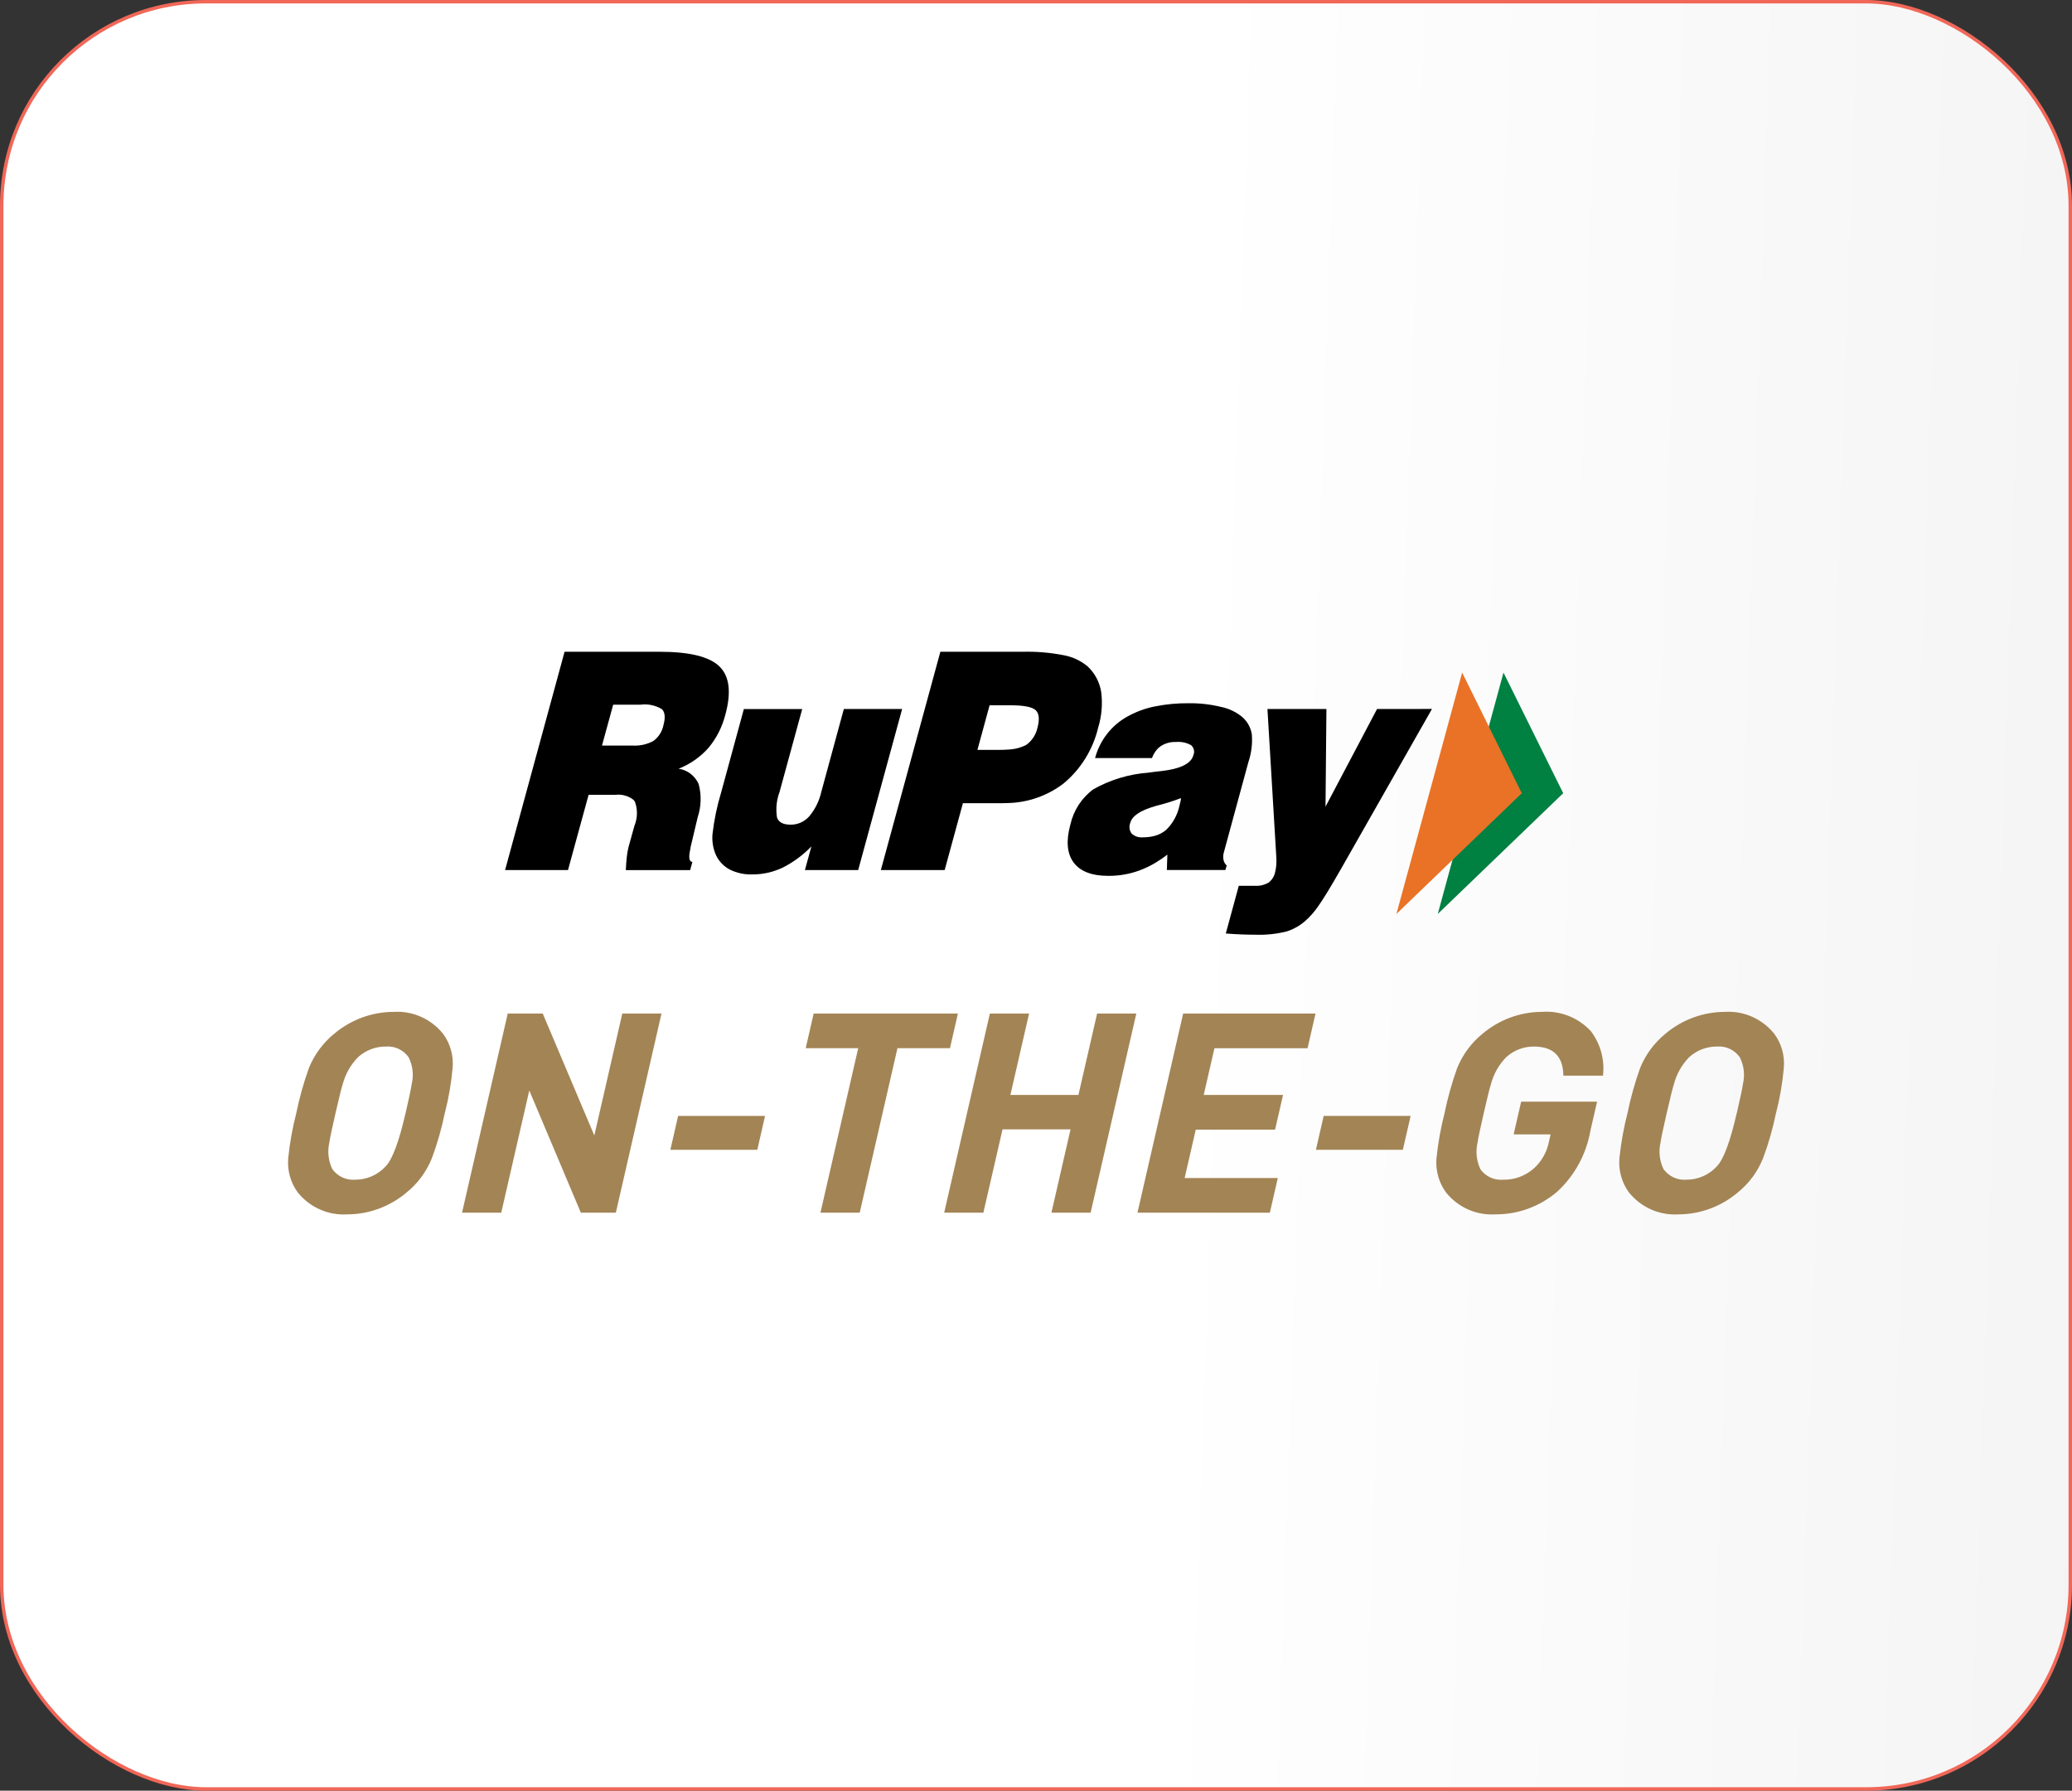 <svg width="302" height="261" viewBox="0 0 302 261" fill="none" xmlns="http://www.w3.org/2000/svg">
<rect x="0" y="0" width="302" height="261" fill="#333333" stroke="none"/>
<rect x="0.25" y="0.25" width="260.5" height="301.5" rx="29.75" transform="matrix(-4.37114e-08 1 1 4.37114e-08 -1.09278e-08 1.09278e-08)" fill="url(#paint0_linear_1812_1398)" stroke="#F16758" stroke-width="0.5"/>
<g clip-path="url(#clip0_1812_1398)">
<path d="M64.827 162.245C64.373 164.48 63.746 166.674 62.95 168.808C62.163 170.777 60.888 172.504 59.248 173.821C56.822 175.869 53.771 176.993 50.619 177.001C49.256 177.088 47.892 176.845 46.639 176.292C45.386 175.739 44.279 174.893 43.409 173.821C42.352 172.382 41.853 170.597 42.008 168.808C42.236 166.593 42.629 164.399 43.184 162.245C43.64 160.015 44.253 157.821 45.019 155.681C45.815 153.717 47.089 151.992 48.72 150.667C51.16 148.615 54.225 147.49 57.391 147.487C58.749 147.402 60.107 147.646 61.354 148.199C62.602 148.752 63.703 149.598 64.566 150.667C65.635 152.1 66.135 153.89 65.967 155.681C65.771 157.897 65.391 160.093 64.832 162.245H64.827ZM59.118 162.245C59.629 160.017 59.926 158.603 60.008 158.005C60.325 156.686 60.161 155.296 59.549 154.091C59.174 153.566 58.674 153.148 58.095 152.877C57.517 152.605 56.879 152.49 56.244 152.541C54.748 152.525 53.301 153.078 52.184 154.091C51.121 155.176 50.354 156.526 49.959 158.005C49.792 158.494 49.44 159.908 48.904 162.245C48.367 164.582 48.07 165.995 48.013 166.484C47.703 167.798 47.851 169.182 48.432 170.398C48.813 170.926 49.321 171.346 49.907 171.617C50.494 171.888 51.139 172.002 51.78 171.947C52.613 171.951 53.438 171.779 54.202 171.442C54.966 171.106 55.653 170.611 56.22 169.991C57.194 168.986 58.157 166.404 59.109 162.246" fill="#A38455"/>
<path d="M89.761 176.757H84.66L77.145 158.942L73.058 176.757H67.344L74.004 147.732H79.106L86.624 165.505L90.702 147.73H96.416L89.761 176.757Z" fill="#A38455"/>
<path d="M110.38 167.59H97.707L98.839 162.656H111.507L110.38 167.59Z" fill="#A38455"/>
<path d="M138.461 152.782H130.808L125.308 176.751H119.585L125.086 152.782H117.434L118.594 147.727H139.617L138.461 152.782Z" fill="#A38455"/>
<path d="M158.961 176.756H153.247L156.037 164.609H146.122L143.331 176.756H137.617L144.277 147.731H149.991L147.268 159.594H157.184L159.907 147.731H165.621L158.961 176.756Z" fill="#A38455"/>
<path d="M185.085 176.756H165.789L172.449 147.732H191.74L190.58 152.787H177.008L175.446 159.595H187.006L185.846 164.65H174.286L172.667 171.702H186.244L185.085 176.756Z" fill="#A38455"/>
<path d="M204.469 167.59H191.797L192.929 162.656H205.603L204.469 167.59Z" fill="#A38455"/>
<path d="M231.804 164.823C231.203 168.242 229.503 171.361 226.971 173.691C224.446 175.852 221.246 177.025 217.947 176.999C216.589 177.084 215.231 176.84 213.983 176.287C212.736 175.735 211.635 174.89 210.771 173.821C209.714 172.381 209.216 170.596 209.372 168.806C209.6 166.591 209.993 164.397 210.548 162.243C211.004 160.013 211.618 157.82 212.384 155.68C213.182 153.716 214.457 151.991 216.09 150.667C218.52 148.62 221.573 147.496 224.728 147.486C226.049 147.383 227.377 147.582 228.613 148.069C229.85 148.555 230.963 149.317 231.873 150.299C233.276 152.139 233.912 154.467 233.643 156.781H227.868C227.829 153.954 226.393 152.54 223.561 152.54C222.076 152.53 220.641 153.082 219.535 154.09C218.473 155.176 217.708 156.525 217.315 158.004C217.148 158.494 216.796 159.907 216.26 162.244C215.724 164.582 215.428 165.995 215.37 166.484C215.052 167.811 215.197 169.208 215.779 170.438C216.16 170.958 216.665 171.369 217.247 171.634C217.828 171.898 218.467 172.006 219.101 171.947C220.731 171.983 222.316 171.402 223.549 170.316C224.679 169.305 225.454 167.945 225.754 166.444L226.006 165.343H220.618L221.713 160.574H232.779L231.804 164.823Z" fill="#A38455"/>
<path d="M258.852 162.245C258.398 164.48 257.771 166.674 256.975 168.808C256.188 170.777 254.912 172.504 253.273 173.821C250.847 175.868 247.797 176.993 244.645 177.001C243.282 177.088 241.918 176.845 240.665 176.292C239.412 175.739 238.305 174.893 237.435 173.821C236.378 172.382 235.88 170.597 236.036 168.808C236.264 166.593 236.657 164.399 237.212 162.245C237.668 160.015 238.281 157.821 239.047 155.681C239.843 153.717 241.116 151.992 242.748 150.667C245.187 148.615 248.253 147.491 251.418 147.487C252.776 147.402 254.134 147.646 255.382 148.199C256.629 148.752 257.73 149.598 258.594 150.667C259.663 152.1 260.163 153.89 259.994 155.681C259.798 157.897 259.419 160.093 258.86 162.245H258.852ZM253.146 162.245C253.657 160.017 253.954 158.603 254.036 158.005C254.352 156.686 254.189 155.296 253.576 154.091C253.202 153.566 252.701 153.148 252.123 152.877C251.544 152.605 250.907 152.49 250.271 152.541C248.771 152.521 247.317 153.074 246.197 154.091C245.138 155.178 244.374 156.527 243.982 158.005C243.816 158.494 243.464 159.908 242.927 162.245C242.39 164.582 242.093 165.995 242.037 166.484C241.726 167.798 241.874 169.182 242.455 170.398C242.837 170.926 243.345 171.346 243.931 171.617C244.517 171.888 245.162 172.002 245.804 171.947C246.637 171.951 247.461 171.779 248.225 171.442C248.989 171.106 249.677 170.611 250.244 169.991C251.218 168.986 252.181 166.404 253.132 162.246" fill="#A38455"/>
<path d="M219.138 98.03L227.841 115.615L209.559 133.214L219.138 98.03Z" fill="#008041"/>
<path d="M213.113 98.03L221.804 115.615L203.531 133.214L213.113 98.03Z" fill="#E97227"/>
<path d="M105.723 104.169C106.608 100.91 106.329 98.569 104.86 97.138C103.392 95.707 100.489 94.999 96.158 94.999H82.288L73.617 126.817H82.786L85.792 115.845H89.741C90.657 115.744 91.576 116.001 92.311 116.566C92.4 116.653 92.477 116.751 92.542 116.858C92.954 117.981 92.932 119.221 92.481 120.329L92.311 120.937L91.597 123.506C91.497 123.943 91.42 124.385 91.366 124.831C91.299 125.402 91.249 126.068 91.213 126.823H100.594L100.915 125.638C100.424 125.588 100.333 124.918 100.639 123.663V123.541L101.694 119.104C102.212 117.539 102.258 115.853 101.827 114.262C101.562 113.674 101.156 113.163 100.647 112.776C100.138 112.389 99.542 112.137 98.913 112.044C100.579 111.389 102.071 110.346 103.27 108.998C104.435 107.598 105.273 105.947 105.719 104.169H105.723ZM96.696 105.714C96.507 106.645 95.976 107.467 95.212 108.013C94.319 108.488 93.319 108.716 92.312 108.675H87.739L89.373 102.711H93.359C94.443 102.568 95.542 102.8 96.48 103.37C96.93 103.811 97.003 104.592 96.696 105.711" fill="black"/>
<path d="M122.992 103.342L119.71 115.415C119.412 116.743 118.8 117.977 117.928 119.011C117.584 119.394 117.164 119.697 116.696 119.902C116.228 120.107 115.722 120.208 115.213 120.198C114.15 120.198 113.501 119.856 113.253 119.161C113.051 117.918 113.175 116.643 113.613 115.465L116.925 103.347H108.42L105.105 115.516C104.506 117.49 104.086 119.515 103.849 121.566C103.756 122.61 103.927 123.659 104.345 124.617C104.774 125.533 105.486 126.281 106.372 126.746C107.395 127.249 108.522 127.492 109.657 127.455C111.19 127.457 112.704 127.116 114.093 126.455C115.641 125.668 117.05 124.626 118.264 123.37L117.318 126.816H125.083L131.488 103.343L122.992 103.342Z" fill="black"/>
<path d="M160.058 106.068C160.578 104.379 160.729 102.596 160.5 100.842C160.266 99.419 159.573 98.116 158.531 97.137C157.539 96.31 156.357 95.751 155.096 95.513C153.083 95.115 151.033 94.943 148.983 95H137.06L128.387 126.816H137.688L140.346 117.074H145.913C146.257 117.074 146.598 117.061 146.936 117.049C149.827 116.975 152.625 115.998 154.951 114.249C157.492 112.169 159.287 109.294 160.058 106.069V106.068ZM151.215 106.069C150.995 107.095 150.399 107.997 149.547 108.591C148.732 108.997 147.842 109.222 146.936 109.253C146.489 109.286 145.99 109.303 145.451 109.303H142.462L144.237 102.798H147.227C149.22 102.798 150.458 103.04 150.958 103.519C151.458 103.998 151.541 104.844 151.215 106.069Z" fill="black"/>
<path d="M178.325 125.328C178.253 124.942 178.279 124.543 178.399 124.169L181.958 111.076C182.398 109.773 182.568 108.392 182.457 107.02C182.294 106.026 181.787 105.124 181.028 104.478C180.13 103.753 179.075 103.257 177.951 103.032C176.405 102.657 174.819 102.479 173.23 102.5C171.603 102.486 169.978 102.639 168.381 102.954C166.911 103.24 165.496 103.767 164.191 104.513C163.077 105.15 162.097 106.006 161.311 107.032C160.525 108.058 159.948 109.232 159.612 110.488H167.905C168.021 110.159 168.181 109.847 168.381 109.563C168.605 109.23 168.892 108.945 169.225 108.726C169.874 108.317 170.628 108.116 171.391 108.15C172.157 108.076 172.928 108.237 173.603 108.612C173.809 108.788 173.952 109.027 174.012 109.294C174.071 109.56 174.044 109.838 173.934 110.088C173.603 111.304 172.042 112.071 169.283 112.386L168.382 112.486C167.984 112.532 167.654 112.578 167.371 112.621C164.558 112.827 161.823 113.653 159.356 115.043C157.663 116.288 156.474 118.117 156.01 120.189C155.359 122.56 155.519 124.407 156.478 125.707C157.436 127.006 159.123 127.662 161.54 127.662C163.057 127.673 164.565 127.416 165.996 126.903C166.826 126.601 167.626 126.222 168.388 125.77C168.996 125.404 169.584 125.003 170.148 124.569L170.071 126.811H178.606L178.795 126.145C178.549 125.937 178.385 125.645 178.333 125.324L178.325 125.328ZM172.075 116.773C172.034 116.953 171.956 117.19 171.887 117.528C171.591 118.841 170.923 120.036 169.965 120.966C169.503 121.356 168.966 121.643 168.388 121.809C167.797 121.974 167.186 122.054 166.574 122.047C166.278 122.076 165.979 122.042 165.697 121.946C165.415 121.851 165.155 121.696 164.935 121.492C164.773 121.271 164.669 121.011 164.635 120.737C164.602 120.463 164.639 120.184 164.743 119.929C165.009 118.925 166.224 118.114 168.388 117.495L168.596 117.437C169.794 117.138 170.974 116.768 172.13 116.329C172.127 116.478 172.108 116.626 172.073 116.771" fill="black"/>
<path d="M200.708 103.342L193.197 117.578L193.33 103.342H184.734L186.02 124.831C186.054 125.257 186.054 125.685 186.02 126.11C185.992 126.452 185.936 126.791 185.853 127.123C185.728 127.736 185.383 128.28 184.886 128.648C184.307 128.987 183.644 129.147 182.977 129.111H180.556L178.664 136.062C179.455 136.128 180.22 136.166 180.938 136.197C181.655 136.228 182.33 136.239 182.92 136.239C184.439 136.298 185.959 136.146 187.438 135.789C188.444 135.491 189.376 134.981 190.174 134.292C190.922 133.644 191.583 132.899 192.14 132.076C192.836 131.105 193.934 129.309 195.432 126.688L208.714 103.335L200.708 103.342Z" fill="black"/>
</g>
<defs>
<linearGradient id="paint0_linear_1812_1398" x1="1.54877e-06" y1="176.134" x2="5.981" y2="352.549" gradientUnits="userSpaceOnUse">
<stop stop-color="white"/>
<stop offset="1" stop-color="#F1F1F1"/>
</linearGradient>
<clipPath id="clip0_1812_1398">
<rect width="218" height="82" fill="white" transform="translate(42 95)"/>
</clipPath>
</defs>
</svg>
